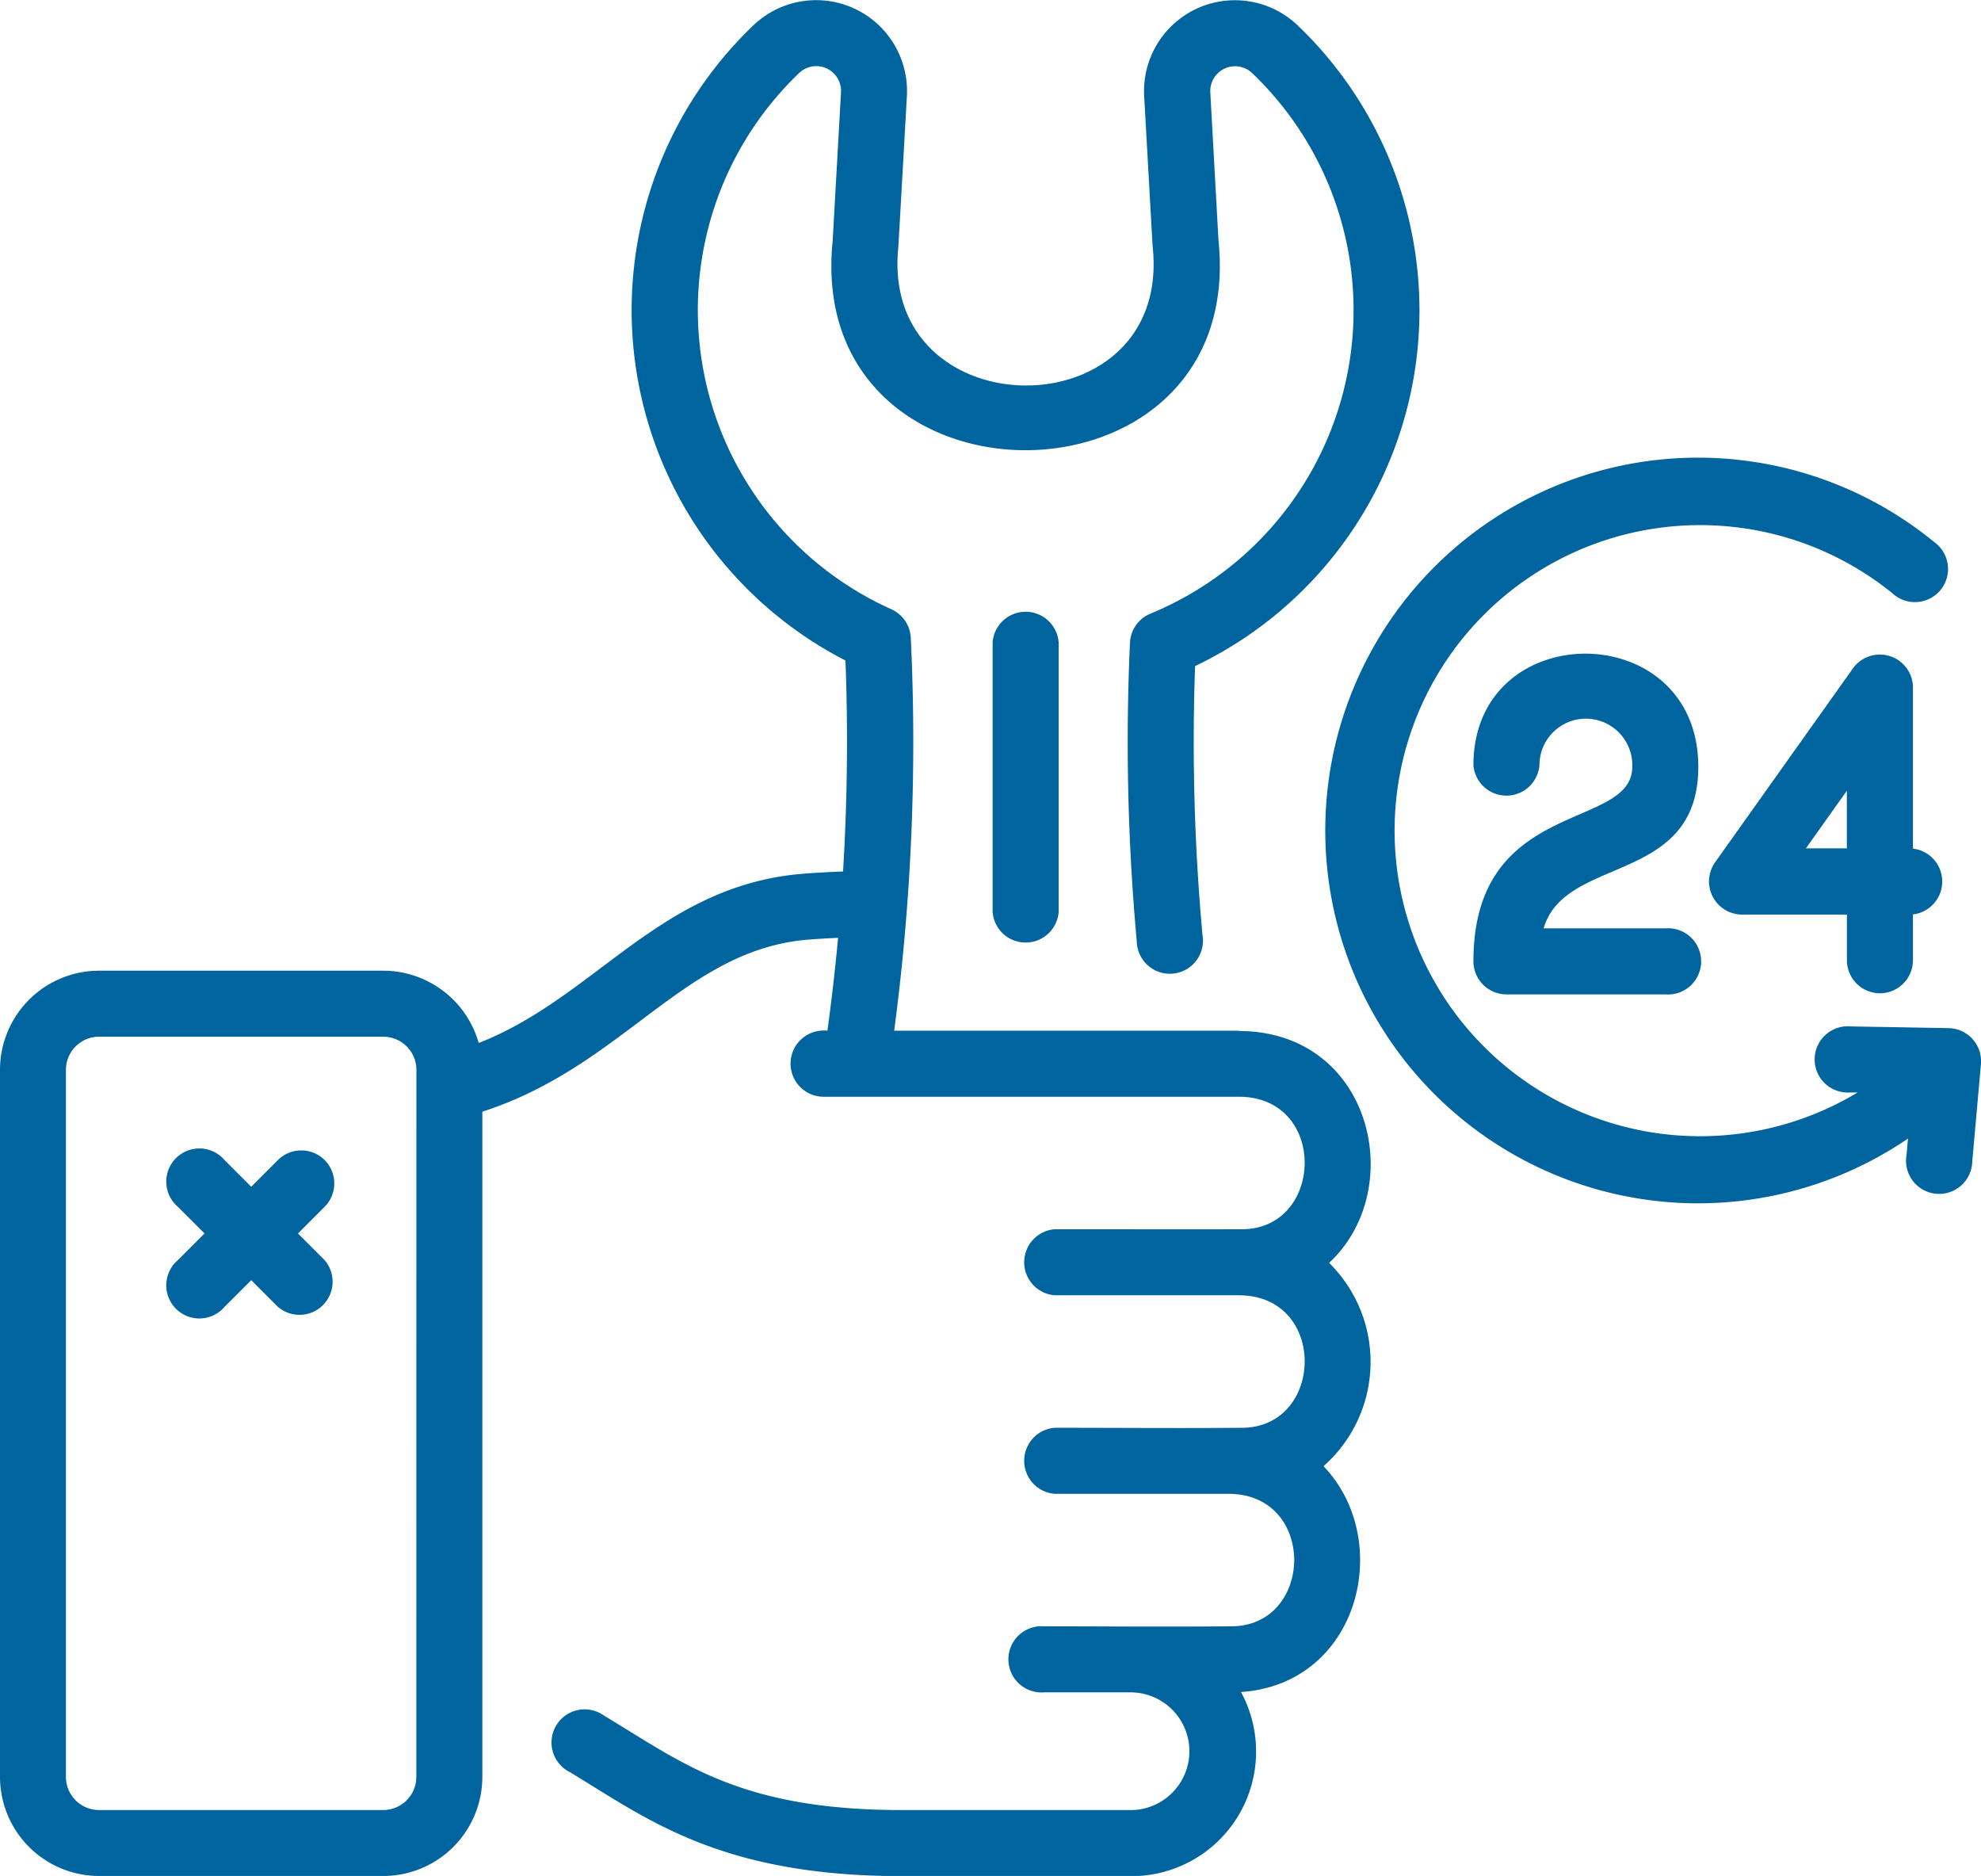 <svg xmlns="http://www.w3.org/2000/svg" width="65.799" height="62.297" viewBox="0 0 65.799 62.297">
  <g id="Group_1197858" data-name="Group 1197858" transform="translate(0 -12.773)">
    <path id="Path_1818931" data-name="Path 1818931" d="M364.482,174.862c0-5-7.469-5-7.469-.055a1.1,1.1,0,0,0,2.193,0,1.542,1.542,0,1,1,3.083.055c0,2.13-5.276,1.015-5.276,6.458a1.1,1.1,0,0,0,1.1,1.1h5.276a1.1,1.1,0,1,0,0-2.193h-4.045C360.056,177.783,364.482,178.791,364.482,174.862Z" transform="translate(-308.073 -136.625)" fill="#00649e"/>
    <path id="Path_1818932" data-name="Path 1818932" d="M419.73,182.519a1.1,1.1,0,0,0,1.1-1.1V179.9a1.1,1.1,0,0,0,0-2.185v-5.354a1.1,1.1,0,0,0-1.991-.635l-4.583,6.447a1.1,1.1,0,0,0,.894,1.732h3.486v1.522A1.1,1.1,0,0,0,419.73,182.519Zm-2.457-4.812,1.361-1.914v1.914Z" transform="translate(-357.291 -136.761)" fill="#00649e"/>
    <path id="Path_1818933" data-name="Path 1818933" d="M341.928,142.86l-3.243-.056a1.1,1.1,0,1,0-.038,2.193l.261,0a10.147,10.147,0,1,1,1.148-16.584,1.1,1.1,0,1,0,1.4-1.691,12.381,12.381,0,1,0-.875,19.805l-.05.558a1.1,1.1,0,1,0,2.185.2l.288-3.23A1.1,1.1,0,0,0,341.928,142.86Z" transform="translate(-277.207 -95.945)" fill="#00649e"/>
    <path id="Path_1818934" data-name="Path 1818934" d="M41.149,47H29.7a72.7,72.7,0,0,0,.552-13.047,1.1,1.1,0,0,0-.642-.946A10.892,10.892,0,0,1,26.541,15.2a.823.823,0,0,1,1.393.639l-.276,4.919c-.953,9.292,13.766,9.283,12.814,0L40.2,15.84a.824.824,0,0,1,1.4-.631A10.894,10.894,0,0,1,38.21,33.152a1.1,1.1,0,0,0-.678.964,72.779,72.779,0,0,0,.225,9.907,1.1,1.1,0,1,0,2.184-.2,70.623,70.623,0,0,1-.246-8.931,13.089,13.089,0,0,0,3.417-21.266,3.018,3.018,0,0,0-5.108,2.338c.285,5.077.278,4.958.282,5,.656,6.181-9.095,6.114-8.446,0,0-.047-.013.257.282-5a3.018,3.018,0,0,0-5.1-2.348,13.082,13.082,0,0,0,3.06,21.091c.09,2.33.062,4.671-.08,7.006q-.617.023-1.27.071C21.94,42.14,19.78,45.9,15.9,47.408a3.3,3.3,0,0,0-3.167-2.4H3.29A3.294,3.294,0,0,0,0,48.3V71.781a3.294,3.294,0,0,0,3.29,3.29h9.441a3.294,3.294,0,0,0,3.29-3.29V49.69c4.723-1.524,6.709-5.409,10.876-5.718.321-.024.633-.042.94-.056q-.143,1.546-.354,3.085a1.1,1.1,0,1,0-.126,2.193H41.149c2.948,0,2.841,4.372.121,4.4-.62.005-5.6,0-6.239,0a1.1,1.1,0,0,0,0,2.193h6.118c2.944,0,2.846,4.372.121,4.4-2.088.018-4.166,0-6.239,0a1.1,1.1,0,0,0,0,2.193H40.8c2.944,0,2.846,4.372.121,4.4-2.337.02-4.312,0-6.239,0a1.1,1.1,0,1,0,0,2.193h2.847a1.955,1.955,0,1,1-.037,3.909H29.971c-5.393,0-7.282-1.559-9.915-3.141a1.1,1.1,0,1,0-1.13,1.88c2.535,1.524,4.958,3.455,11.045,3.455h7.521a4.139,4.139,0,0,0,3.727-6.114c3.943-.266,5.1-5.042,2.741-7.5a4.615,4.615,0,0,0,.186-6.751c2.641-2.455,1.414-7.7-3-7.7ZM13.828,71.781a1.1,1.1,0,0,1-1.1,1.1H3.29a1.1,1.1,0,0,1-1.1-1.1V48.3a1.1,1.1,0,0,1,1.1-1.1h9.441a1.1,1.1,0,0,1,1.1,1.1Z" transform="translate(0 0)" fill="#00649e"/>
    <path id="Path_1818935" data-name="Path 1818935" d="M45.941,291.774a1.1,1.1,0,0,0-1.551,0l-.887.887-.887-.887a1.1,1.1,0,1,0-1.551,1.551l.887.887-.887.887a1.1,1.1,0,1,0,1.551,1.551l.887-.887.887.887a1.1,1.1,0,0,0,1.551-1.551l-.887-.887.887-.887A1.1,1.1,0,0,0,45.941,291.774Z" transform="translate(-35.158 -240.478)" fill="#00649e"/>
    <path id="Path_1818936" data-name="Path 1818936" d="M240.5,161.453v8.96a1.1,1.1,0,0,0,2.193,0v-8.96a1.1,1.1,0,0,0-2.193,0Z" transform="translate(-207.53 -127.352)" fill="#00649e"/>
  </g>
</svg>
